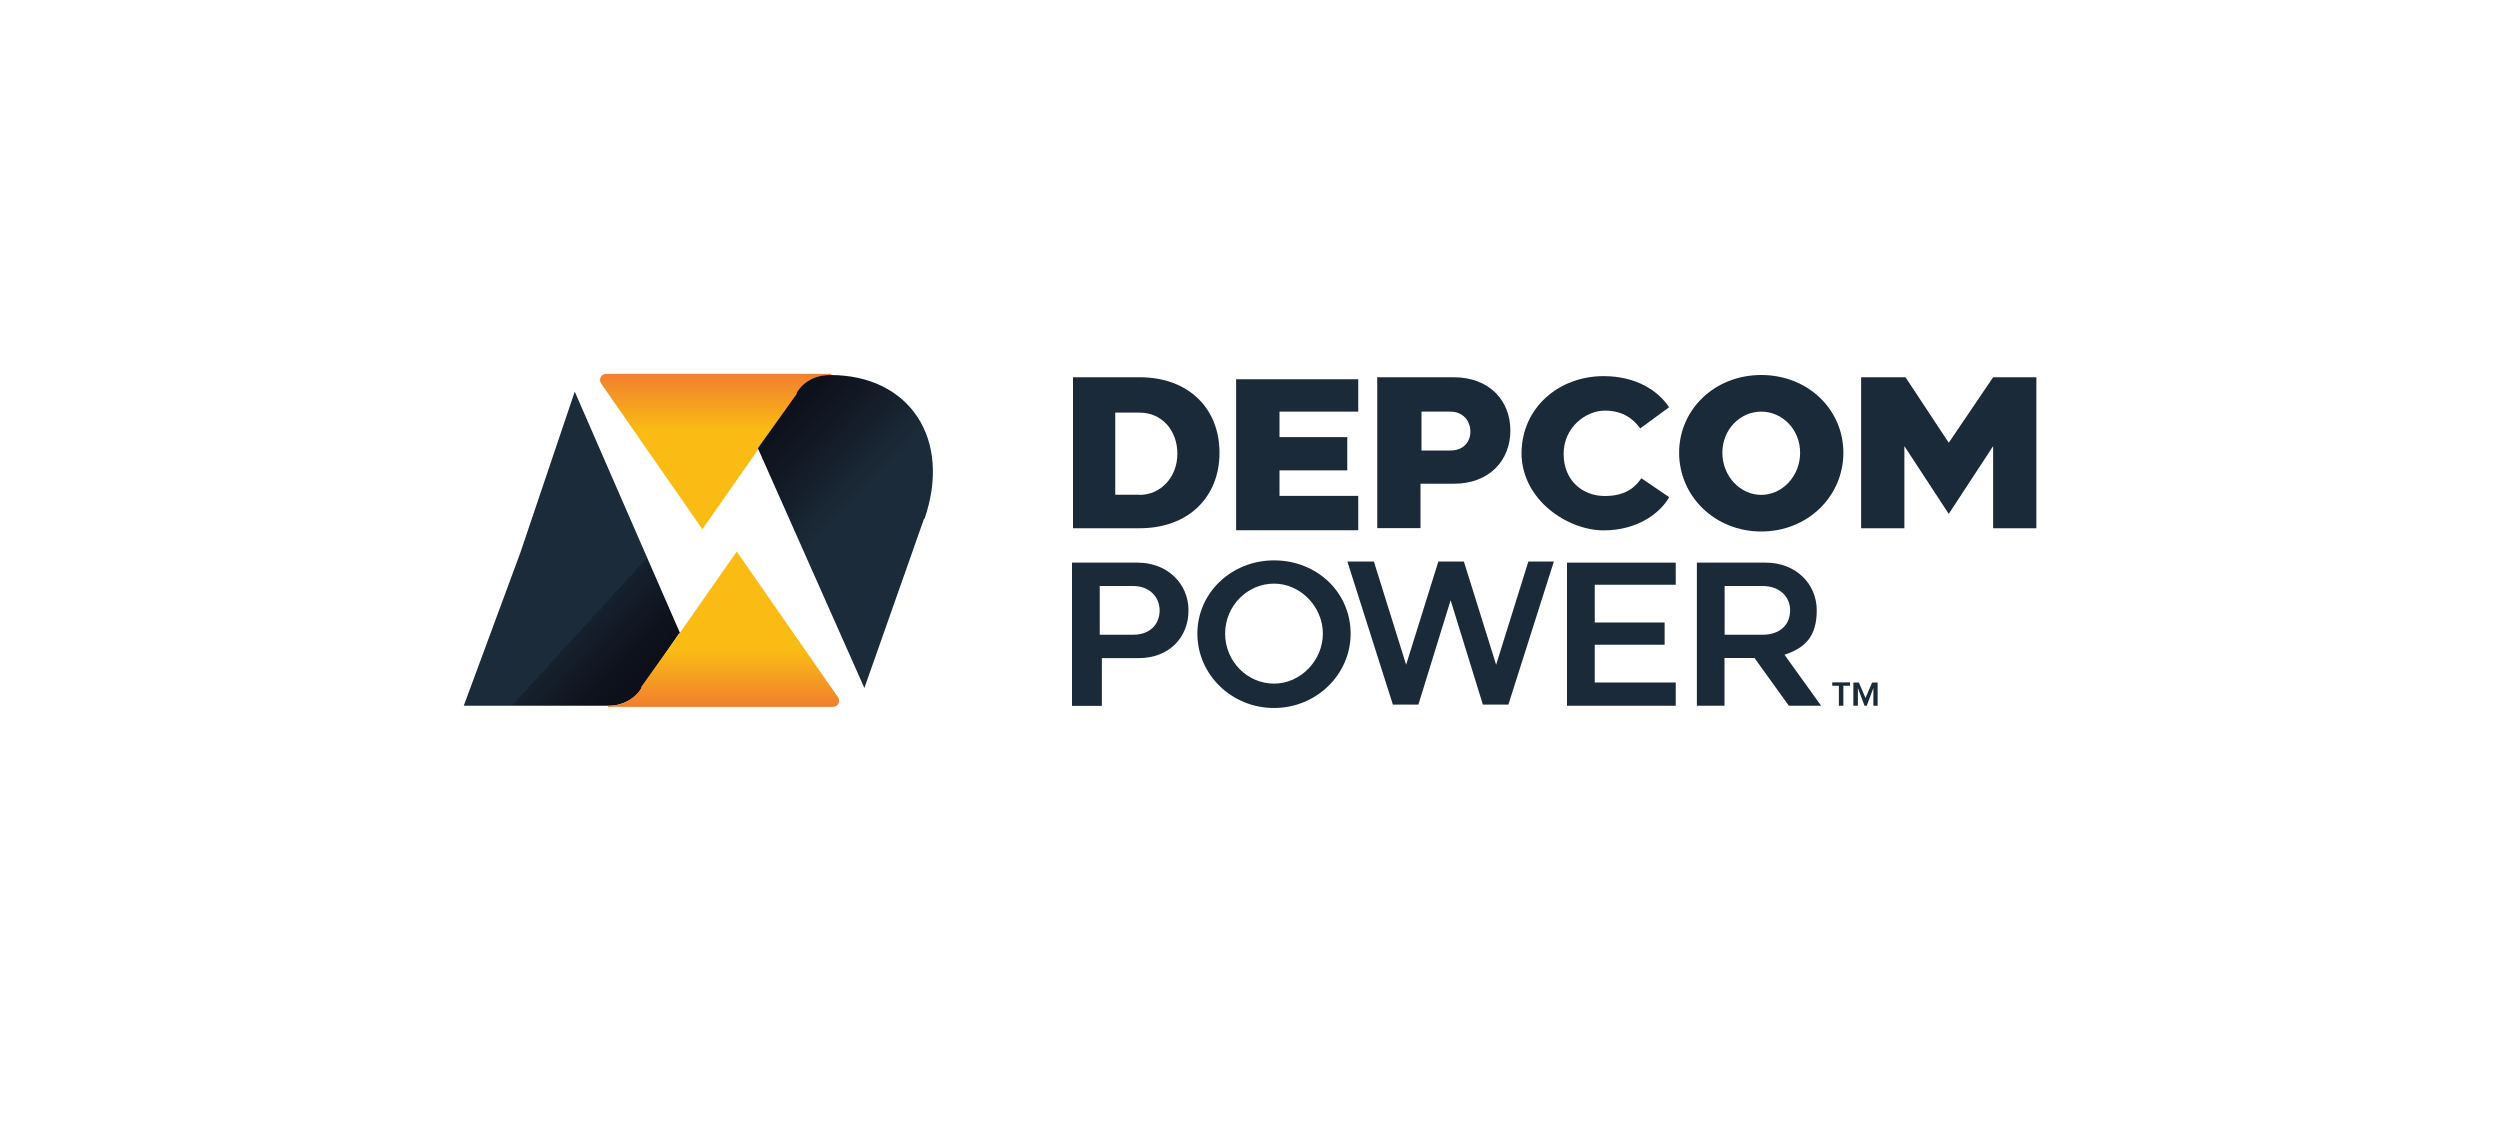 <?xml version="1.0" encoding="UTF-8"?>
<svg id="Layer_3" data-name="Layer 3" xmlns="http://www.w3.org/2000/svg" xmlns:xlink="http://www.w3.org/1999/xlink" viewBox="0 0 200 90">
  <defs>
    <style>
      .cls-1 {
        fill: none;
      }

      .cls-2 {
        fill: url(#linear-gradient-4);
      }

      .cls-3 {
        fill: url(#linear-gradient-3);
      }

      .cls-4 {
        fill: url(#linear-gradient-2);
      }

      .cls-5 {
        fill: url(#linear-gradient);
      }

      .cls-6 {
        fill: #1b2a38;
      }
    </style>
    <linearGradient id="linear-gradient" x1="39.66" y1="-1147.75" x2="55.28" y2="-1162.04" gradientTransform="translate(0 -1105.57) scale(1 -1)" gradientUnits="userSpaceOnUse">
      <stop offset=".5" stop-color="#1c2b39"/>
      <stop offset=".5" stop-color="#16212e"/>
      <stop offset=".7" stop-color="#0e121d"/>
      <stop offset=".9" stop-color="#0c0d18"/>
    </linearGradient>
    <linearGradient id="linear-gradient-2" x1="57.24" y1="-1146.58" x2="57.24" y2="-1135.57" gradientTransform="translate(0 -1105.57) scale(1 -1)" gradientUnits="userSpaceOnUse">
      <stop offset=".6" stop-color="#fabc14"/>
      <stop offset=".8" stop-color="#f59d21"/>
      <stop offset="1" stop-color="#f2802f"/>
    </linearGradient>
    <linearGradient id="linear-gradient-3" x1="74.04" y1="-1152.26" x2="58.42" y2="-1137.52" gradientTransform="translate(0 -1105.57) scale(1 -1)" gradientUnits="userSpaceOnUse">
      <stop offset=".4" stop-color="#1c2b39"/>
      <stop offset=".6" stop-color="#141d29"/>
      <stop offset=".8" stop-color="#0d111c"/>
      <stop offset="1" stop-color="#0b0d18"/>
    </linearGradient>
    <linearGradient id="linear-gradient-4" x1="-377.25" y1="-513.05" x2="-377.25" y2="-502.04" gradientTransform="translate(-319.37 558.5) rotate(-180) scale(1 -1)" xlink:href="#linear-gradient-2"/>
  </defs>
  <g>
    <g>
      <g>
        <path class="cls-6" d="M91.17,30.18c3.91,0,6.39,2.49,6.39,6.04s-2.49,6.04-6.39,6.04h-5.33v-12.08h5.33ZM91.17,39.59c1.69,0,3.02-1.42,3.02-3.29s-1.24-3.29-3.02-3.29h-1.95v6.57h1.95Z"/>
        <path class="cls-6" d="M108.66,30.18v2.75h-6.3v2.04h5.42v2.66h-5.42v2.04h6.3v2.75h-9.77v-12.08h9.77v-.18Z"/>
        <path class="cls-6" d="M110.26,30.18h6.04c2.84,0,4.53,1.86,4.53,4.26s-1.69,4.26-4.53,4.26h-2.66v3.55h-3.46v-12.08h.09ZM116.03,36.04c1.07,0,1.6-.71,1.6-1.51s-.53-1.6-1.6-1.6h-2.31v3.11h2.31Z"/>
        <path class="cls-6" d="M121.72,36.31c0-3.73,3.02-6.22,6.57-6.22,2.58,0,4.35,1.15,5.24,2.49l-2.31,1.69c-.53-.71-1.33-1.42-2.84-1.42s-3.29,1.33-3.29,3.46,1.51,3.37,3.29,3.37,2.49-.8,2.93-1.42l2.22,1.51c-.62,1.15-2.4,2.66-5.24,2.66s-6.57-2.4-6.57-6.22v.09Z"/>
        <path class="cls-6" d="M140.9,30c3.73,0,6.57,2.75,6.57,6.22s-2.84,6.3-6.57,6.3-6.57-2.84-6.57-6.3,2.84-6.22,6.57-6.22ZM140.9,39.59c1.69,0,3.11-1.51,3.11-3.37s-1.42-3.29-3.11-3.29-3.11,1.42-3.11,3.29,1.42,3.37,3.11,3.37Z"/>
        <path class="cls-6" d="M148.98,30.18h3.46l3.46,5.24,3.55-5.24h3.46v12.08h-3.46v-6.57l-3.55,5.42-3.55-5.42v6.57h-3.46v-12.08h.09Z"/>
      </g>
      <path class="cls-6" d="M85.76,56.46v-11.45h5.24c2.4,0,4.08,1.69,4.08,3.82s-1.51,3.82-4,3.82h-2.93v3.82h-2.4ZM87.98,50.78h2.66c1.42,0,2.13-.89,2.13-1.95s-.8-1.95-2.13-1.95h-2.66v4-.09Z"/>
      <path class="cls-6" d="M101.92,44.83c3.46,0,6.13,2.58,6.13,5.86s-2.75,5.95-6.13,5.95-6.13-2.66-6.13-5.95,2.75-5.86,6.13-5.86ZM101.92,54.69c2.13,0,3.91-1.86,3.91-4s-1.78-4-3.91-4-3.91,1.78-3.91,4,1.78,4,3.91,4Z"/>
      <path class="cls-6" d="M107.87,44.92h2.04l2.58,8.26,2.58-8.26h2.04l2.58,8.26,2.58-8.26h2.04l-3.64,11.45h-2.04l-2.58-8.35-2.58,8.35h-2.04l-3.64-11.45h.09Z"/>
      <path class="cls-6" d="M134.06,44.92v1.86h-6.48v3.02h5.59v1.78h-5.59v3.02h6.48v1.86h-8.7v-11.45h8.7v-.09Z"/>
      <path class="cls-6" d="M135.75,56.46v-11.45h5.51c2.4,0,4.08,1.69,4.08,3.82s-.98,3.02-2.58,3.55l2.93,4.08h-2.58l-2.75-3.82h-2.4v3.82h-2.22ZM137.97,50.78h3.02c1.51,0,2.22-.89,2.22-1.95s-.8-1.95-2.22-1.95h-3.02v4-.09Z"/>
      <g>
        <path class="cls-5" d="M54.32,50.69l-2.93,4.26v.09c-.62.89-1.6,1.42-2.66,1.42h-11.63l4.53-12.25,4.35-12.88,8.44,19.36h-.09Z"/>
        <path class="cls-4" d="M66.49,30c-1.15,0-2.13.53-2.66,1.42v.09l-3.11,4.35-4.53,6.48-8.08-11.63c-.27-.36,0-.8.36-.8h18.03v.09Z"/>
        <path class="cls-3" d="M73.95,41.54c2.22-6.39-1.15-11.54-7.55-11.54h0c-1.15,0-2.13.53-2.66,1.42v.09l-3.11,4.35,8.52,19.18,4.79-13.59"/>
        <path class="cls-2" d="M48.64,56.46c1.15,0,2.13-.53,2.66-1.42v-.09l3.11-4.35,4.53-6.48,8.08,11.63c.27.36,0,.8-.36.8h-18.03v-.09Z"/>
      </g>
    </g>
    <g>
      <path class="cls-6" d="M147.11,56.46v-1.6h-.53v-.27h1.42v.27h-.53v1.6h-.36Z"/>
      <path class="cls-6" d="M149.87,56.46v-1.42l-.53,1.42h-.18l-.53-1.42v1.42h-.36v-1.86h.44l.53,1.24.53-1.24h.44v1.86h-.36Z"/>
    </g>
  </g>
  <rect class="cls-1" width="200" height="90"/>
</svg>